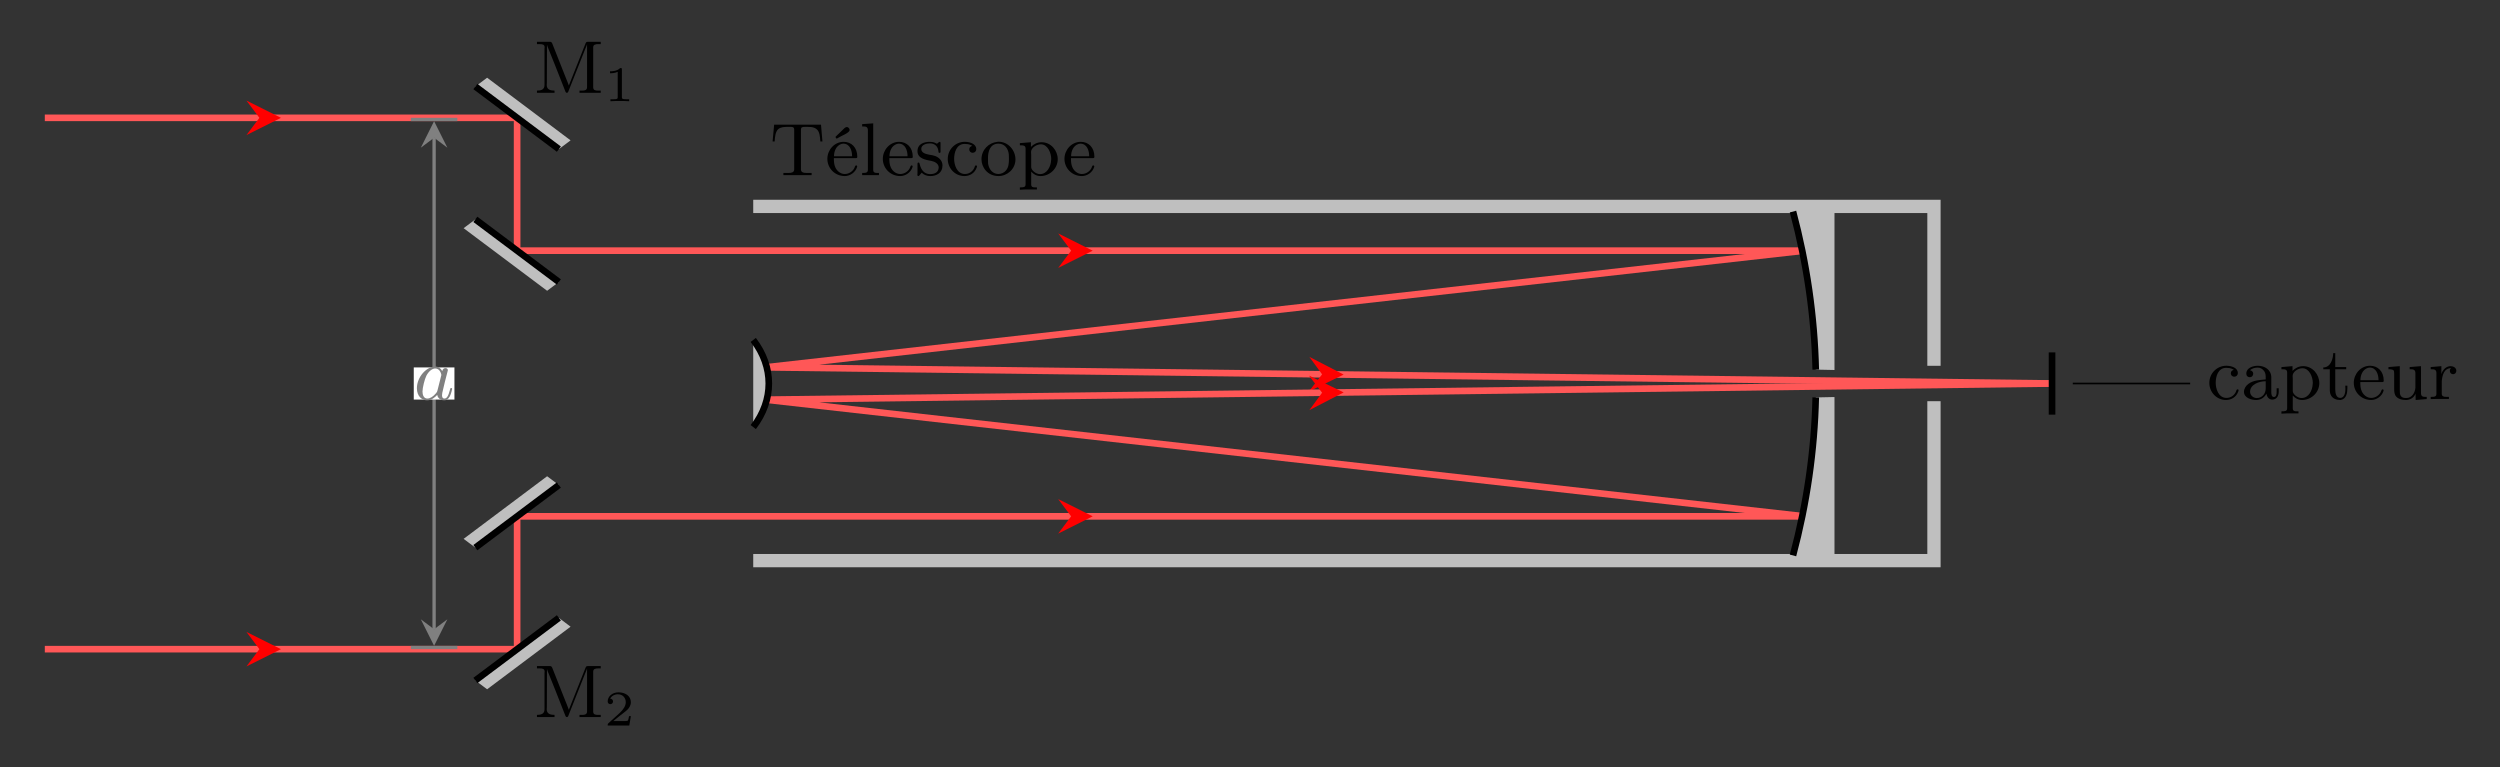<?xml version="1.0" encoding="UTF-8"?>
<svg xmlns="http://www.w3.org/2000/svg" xmlns:xlink="http://www.w3.org/1999/xlink" width="300.099pt" height="92.072pt" viewBox="0 0 300.099 92.072" version="1.1">
<rect x="0" y="0" width="300.099" height="92.072" fill="#333333" stroke="none"/>
<defs>
<g>
<symbol overflow="visible" id="glyph0-0">
<path style="stroke:none;" d=""/>
</symbol>
<symbol overflow="visible" id="glyph0-1">
<path style="stroke:none;" d="M 0.391 -6.141 L 0.391 -5.859 C 0.484 -5.859 0.594 -5.859 0.703 -5.859 C 1.016 -5.859 1.312 -5.828 1.312 -5.484 C 1.312 -5.422 1.297 -5.359 1.297 -5.312 L 1.297 -0.938 C 1.297 -0.344 0.781 -0.281 0.391 -0.281 L 0.391 -0.016 L 2.5 -0.016 L 2.5 -0.281 C 2.078 -0.281 1.562 -0.359 1.562 -0.953 C 1.562 -1.047 1.578 -1.125 1.578 -1.203 L 1.594 -5.781 C 1.641 -5.594 1.719 -5.406 1.797 -5.234 C 2.328 -3.953 2.828 -2.641 3.344 -1.344 L 3.75 -0.312 C 3.797 -0.203 3.828 -0.016 3.984 -0.016 C 4.141 -0.016 4.172 -0.219 4.219 -0.328 C 4.859 -1.969 5.516 -3.625 6.172 -5.25 C 6.25 -5.438 6.344 -5.641 6.406 -5.844 L 6.406 -0.703 C 6.406 -0.328 6.125 -0.281 5.844 -0.281 C 5.719 -0.281 5.594 -0.281 5.5 -0.281 L 5.5 -0.016 L 8.047 -0.016 L 8.047 -0.281 L 7.703 -0.281 C 7.422 -0.281 7.141 -0.312 7.141 -0.688 L 7.141 -5.469 C 7.141 -5.812 7.438 -5.859 7.734 -5.859 C 7.844 -5.859 7.953 -5.859 8.047 -5.859 L 8.047 -6.141 L 6.5 -6.141 L 6.328 -6.109 L 6.234 -5.969 L 4.219 -0.891 C 4.156 -1.031 4.109 -1.188 4.047 -1.344 L 3.672 -2.281 C 3.219 -3.422 2.766 -4.578 2.312 -5.719 L 2.219 -5.953 C 2.141 -6.094 2.094 -6.141 1.938 -6.141 Z M 0.391 -6.141 "/>
</symbol>
<symbol overflow="visible" id="glyph0-2">
<path style="stroke:none;" d="M 0.516 -6.078 L 0.328 -4.062 L 0.578 -4.062 C 0.609 -4.562 0.656 -5.234 1.016 -5.547 C 1.312 -5.797 1.781 -5.812 2.156 -5.812 L 2.484 -5.812 C 2.703 -5.812 2.922 -5.797 2.922 -5.484 L 2.922 -0.703 C 2.922 -0.328 2.562 -0.281 2.25 -0.281 C 2.125 -0.281 2.016 -0.281 1.922 -0.281 L 1.625 -0.281 L 1.625 -0.016 L 5.016 -0.016 L 5.016 -0.281 L 4.438 -0.281 C 4.078 -0.281 3.734 -0.328 3.734 -0.703 L 3.734 -5.484 C 3.734 -5.766 3.875 -5.812 4.234 -5.812 L 4.531 -5.812 C 5.109 -5.812 5.766 -5.75 5.953 -4.938 C 6.016 -4.641 6.047 -4.344 6.062 -4.062 L 6.312 -4.062 L 6.141 -6.078 Z M 0.516 -6.078 "/>
</symbol>
<symbol overflow="visible" id="glyph0-3">
<path style="stroke:none;" d="M 1.031 -2.062 L 3.688 -2.062 C 3.797 -2.062 3.844 -2.109 3.844 -2.219 C 3.844 -3.344 3.141 -4.016 2.203 -4.016 C 1.109 -4.016 0.25 -3.062 0.25 -1.969 C 0.25 -0.875 1.125 0.094 2.344 0.094 C 2.984 0.094 3.625 -0.359 3.812 -0.984 C 3.828 -1 3.828 -1.047 3.828 -1.078 C 3.828 -1.141 3.781 -1.188 3.719 -1.188 C 3.547 -1.188 3.547 -0.922 3.453 -0.797 C 3.234 -0.422 2.797 -0.156 2.359 -0.156 L 2.297 -0.156 C 1.828 -0.172 1.422 -0.5 1.219 -0.922 C 1.047 -1.281 1.031 -1.672 1.031 -2.062 Z M 1.047 -2.281 C 1.047 -2.875 1.297 -3.562 1.953 -3.766 C 2.016 -3.781 2.094 -3.797 2.156 -3.797 C 2.938 -3.797 3.219 -3 3.219 -2.281 Z M 2.531 -5.781 C 2.375 -5.766 2.219 -5.578 2.109 -5.469 C 1.828 -5.188 1.531 -4.922 1.25 -4.641 C 1.234 -4.625 1.234 -4.609 1.234 -4.594 C 1.234 -4.531 1.312 -4.406 1.375 -4.406 C 1.422 -4.406 1.469 -4.453 1.5 -4.469 L 1.75 -4.609 C 2.141 -4.828 2.922 -5.125 2.922 -5.438 C 2.922 -5.609 2.766 -5.797 2.578 -5.797 C 2.562 -5.797 2.547 -5.781 2.531 -5.781 Z M 2.531 -5.781 "/>
</symbol>
<symbol overflow="visible" id="glyph0-4">
<path style="stroke:none;" d="M 0.328 -6.141 L 0.328 -5.859 L 0.438 -5.859 C 0.75 -5.859 1.016 -5.844 1.016 -5.391 L 1.016 -0.875 C 1.016 -0.812 1.016 -0.75 1.016 -0.672 C 1.016 -0.297 0.766 -0.281 0.375 -0.281 L 0.328 -0.281 L 0.328 -0.016 L 2.344 -0.016 L 2.344 -0.281 L 2.109 -0.281 C 1.875 -0.281 1.656 -0.328 1.656 -0.641 L 1.656 -6.234 Z M 0.328 -6.141 "/>
</symbol>
<symbol overflow="visible" id="glyph0-5">
<path style="stroke:none;" d="M 1.031 -2.062 L 3.688 -2.062 C 3.797 -2.062 3.844 -2.109 3.844 -2.219 C 3.844 -3.344 3.141 -4.016 2.203 -4.016 C 1.109 -4.016 0.25 -3.062 0.25 -1.969 C 0.25 -0.875 1.125 0.094 2.344 0.094 C 2.984 0.094 3.625 -0.359 3.812 -0.984 C 3.828 -1 3.828 -1.047 3.828 -1.078 C 3.828 -1.141 3.781 -1.188 3.719 -1.188 C 3.547 -1.188 3.547 -0.922 3.453 -0.797 C 3.234 -0.422 2.797 -0.156 2.359 -0.156 L 2.297 -0.156 C 1.828 -0.172 1.422 -0.5 1.219 -0.922 C 1.047 -1.281 1.031 -1.672 1.031 -2.062 Z M 1.047 -2.281 C 1.047 -2.875 1.297 -3.562 1.953 -3.766 C 2.016 -3.781 2.094 -3.797 2.156 -3.797 C 2.938 -3.797 3.219 -3 3.219 -2.281 Z M 1.047 -2.281 "/>
</symbol>
<symbol overflow="visible" id="glyph0-6">
<path style="stroke:none;" d="M 0.812 -0.312 C 1.109 -0.016 1.469 0.094 1.859 0.094 C 2.594 0.094 3.312 -0.281 3.312 -1.156 L 3.312 -1.25 C 3.281 -1.766 2.891 -2.141 2.438 -2.312 C 2.219 -2.391 1.969 -2.438 1.734 -2.469 C 1.359 -2.547 0.766 -2.656 0.766 -3.172 C 0.766 -3.688 1.422 -3.828 1.797 -3.828 C 2.375 -3.828 2.781 -3.484 2.828 -2.859 C 2.828 -2.781 2.844 -2.688 2.953 -2.688 C 3.016 -2.688 3.078 -2.719 3.078 -2.797 L 3.078 -3.875 C 3.078 -3.938 3.062 -4.016 2.984 -4.016 C 2.844 -4.016 2.75 -3.797 2.641 -3.797 L 2.625 -3.797 C 2.562 -3.812 2.5 -3.859 2.438 -3.891 C 2.25 -3.984 2.016 -4.016 1.797 -4.016 C 1.172 -4.016 0.312 -3.812 0.312 -2.891 C 0.312 -1.984 1.359 -1.844 2 -1.719 C 2.391 -1.641 2.828 -1.406 2.859 -0.969 C 2.859 -0.328 2.328 -0.141 1.844 -0.141 L 1.766 -0.141 C 1.109 -0.172 0.75 -0.656 0.594 -1.281 C 0.562 -1.375 0.562 -1.531 0.438 -1.531 C 0.328 -1.531 0.312 -1.453 0.312 -1.375 L 0.312 -0.219 C 0.312 -0.172 0.297 -0.141 0.297 -0.094 C 0.297 0 0.312 0.094 0.406 0.094 C 0.5 0.094 0.562 -0.016 0.625 -0.078 L 0.656 -0.125 C 0.719 -0.188 0.766 -0.234 0.812 -0.312 Z M 0.812 -0.312 "/>
</symbol>
<symbol overflow="visible" id="glyph0-7">
<path style="stroke:none;" d="M 3.25 -3.531 C 3.062 -3.469 2.891 -3.359 2.891 -3.109 C 2.891 -2.891 3.047 -2.703 3.312 -2.703 C 3.547 -2.703 3.734 -2.875 3.734 -3.141 C 3.734 -3.781 2.969 -4 2.422 -4.016 L 2.328 -4.016 C 1.297 -4.016 0.312 -3.172 0.312 -1.953 C 0.312 -0.859 1.172 0.094 2.312 0.094 C 2.938 0.094 3.516 -0.234 3.766 -0.875 C 3.781 -0.938 3.828 -1.016 3.828 -1.078 C 3.828 -1.141 3.766 -1.188 3.703 -1.188 C 3.547 -1.188 3.547 -0.953 3.469 -0.828 C 3.25 -0.422 2.859 -0.156 2.375 -0.156 C 1.391 -0.156 1.078 -1.281 1.078 -1.969 C 1.078 -2.703 1.344 -3.766 2.344 -3.766 C 2.594 -3.766 2.859 -3.734 3.078 -3.625 C 3.141 -3.609 3.188 -3.562 3.25 -3.531 Z M 3.25 -3.531 "/>
</symbol>
<symbol overflow="visible" id="glyph0-8">
<path style="stroke:none;" d="M 2.172 -4.016 C 1.125 -3.906 0.266 -3.062 0.266 -1.922 C 0.266 -1 0.953 0.094 2.312 0.094 C 3.359 0.094 4.344 -0.75 4.344 -1.906 C 4.344 -2.984 3.5 -4.031 2.297 -4.031 C 2.25 -4.031 2.219 -4.016 2.172 -4.016 Z M 1.047 -1.719 L 1.047 -2.094 C 1.047 -2.812 1.266 -3.797 2.312 -3.797 C 3.016 -3.797 3.469 -3.234 3.547 -2.516 C 3.562 -2.328 3.562 -2.141 3.562 -1.953 C 3.562 -1.484 3.531 -0.953 3.203 -0.578 C 2.984 -0.312 2.641 -0.156 2.297 -0.156 C 1.641 -0.156 1.188 -0.656 1.062 -1.375 C 1.062 -1.484 1.062 -1.594 1.047 -1.719 Z M 1.047 -1.719 "/>
</symbol>
<symbol overflow="visible" id="glyph0-9">
<path style="stroke:none;" d="M 0.266 -3.859 L 0.266 -3.594 L 0.438 -3.594 C 0.703 -3.594 0.953 -3.562 0.953 -3.203 L 0.953 1.078 C 0.953 1.453 0.688 1.453 0.266 1.453 L 0.266 1.734 L 0.906 1.703 L 2.312 1.703 L 2.312 1.453 L 2.094 1.453 C 1.844 1.453 1.625 1.422 1.625 1.094 L 1.625 -0.438 C 1.922 -0.109 2.281 0.094 2.75 0.094 C 3.828 0.094 4.812 -0.781 4.812 -1.938 C 4.812 -2.953 4.016 -3.969 2.875 -3.969 C 2.375 -3.969 1.922 -3.75 1.594 -3.406 L 1.594 -3.969 Z M 4.016 -1.797 C 3.984 -1.094 3.562 -0.141 2.672 -0.141 C 2.203 -0.141 1.625 -0.594 1.625 -0.984 L 1.625 -2.453 C 1.625 -2.578 1.609 -2.688 1.609 -2.797 C 1.609 -3.297 2.266 -3.719 2.781 -3.719 C 3.625 -3.719 4.031 -2.656 4.031 -1.969 C 4.031 -1.922 4.031 -1.859 4.016 -1.797 Z M 4.016 -1.797 "/>
</symbol>
<symbol overflow="visible" id="glyph0-10">
<path style="stroke:none;" d="M 1.094 -3.484 C 1.344 -3.703 1.703 -3.797 2.031 -3.797 C 2.344 -3.797 2.625 -3.625 2.812 -3.359 C 2.984 -3.109 2.984 -2.828 2.984 -2.531 L 2.984 -2.375 C 2.25 -2.297 1.516 -2.297 0.891 -1.828 C 0.594 -1.609 0.375 -1.25 0.375 -0.891 C 0.375 -0.156 1.25 0.094 1.844 0.094 C 2.391 0.094 2.812 -0.188 3.062 -0.656 C 3.141 -0.281 3.359 0.047 3.766 0.047 C 4.312 0.047 4.547 -0.406 4.547 -0.906 L 4.547 -1.312 L 4.297 -1.312 L 4.297 -0.859 C 4.297 -0.609 4.25 -0.266 3.969 -0.266 C 3.672 -0.266 3.656 -0.656 3.656 -0.859 L 3.656 -2.609 C 3.656 -3.547 2.844 -4.016 2.047 -4.016 C 1.484 -4.016 0.656 -3.781 0.656 -3.078 C 0.656 -2.828 0.797 -2.641 1.125 -2.641 C 1.344 -2.656 1.484 -2.859 1.484 -3.062 C 1.484 -3.312 1.297 -3.438 1.094 -3.484 Z M 2.984 -2.156 L 2.984 -1.281 C 2.984 -0.656 2.547 -0.141 1.922 -0.141 L 1.859 -0.141 C 1.438 -0.172 1.109 -0.5 1.109 -0.891 C 1.109 -1.75 2.141 -2.156 2.984 -2.156 Z M 2.984 -2.156 "/>
</symbol>
<symbol overflow="visible" id="glyph0-11">
<path style="stroke:none;" d="M 1.359 -5.531 C 1.359 -4.875 1.062 -3.812 0.172 -3.812 L 0.172 -3.594 L 0.953 -3.594 L 0.953 -1.219 C 0.953 -0.938 0.969 -0.672 1.109 -0.438 C 1.328 -0.047 1.781 0.094 2.188 0.094 L 2.266 0.094 C 2.953 -0.031 3.062 -0.766 3.062 -1.297 L 3.062 -1.625 L 2.812 -1.625 C 2.812 -1.5 2.828 -1.375 2.828 -1.234 C 2.828 -0.844 2.734 -0.156 2.203 -0.156 C 1.719 -0.156 1.609 -0.719 1.609 -1.172 L 1.609 -3.594 L 2.922 -3.594 L 2.922 -3.859 L 1.609 -3.859 L 1.609 -5.531 Z M 1.359 -5.531 "/>
</symbol>
<symbol overflow="visible" id="glyph0-12">
<path style="stroke:none;" d="M 0.312 -3.859 L 0.312 -3.594 L 0.391 -3.594 C 0.641 -3.594 0.984 -3.562 0.984 -3.312 C 1 -3.203 1 -3.125 1 -3.016 L 1 -1.234 C 1 -0.953 1.016 -0.703 1.141 -0.453 C 1.406 -0.016 1.953 0.094 2.422 0.094 C 2.922 0.094 3.406 -0.203 3.562 -0.672 L 3.578 0.094 L 4.906 -0.016 L 4.906 -0.281 L 4.75 -0.281 C 4.484 -0.281 4.219 -0.312 4.219 -0.719 L 4.219 -3.969 L 2.859 -3.859 L 2.859 -3.594 L 2.984 -3.594 C 3.266 -3.594 3.547 -3.562 3.547 -3.141 L 3.547 -1.375 C 3.5 -0.797 3.141 -0.141 2.453 -0.141 C 2.094 -0.141 1.766 -0.219 1.688 -0.688 C 1.672 -0.859 1.672 -1.016 1.672 -1.188 L 1.672 -3.969 Z M 0.312 -3.859 "/>
</symbol>
<symbol overflow="visible" id="glyph0-13">
<path style="stroke:none;" d="M 0.266 -3.859 L 0.266 -3.594 L 0.406 -3.594 C 0.688 -3.594 0.953 -3.562 0.953 -3.141 L 0.953 -0.656 C 0.953 -0.297 0.719 -0.281 0.266 -0.281 L 0.266 -0.016 L 0.891 -0.031 L 2.453 -0.031 L 2.453 -0.281 L 2.156 -0.281 C 1.844 -0.281 1.594 -0.328 1.594 -0.656 L 1.594 -2.172 C 1.656 -2.797 1.828 -3.734 2.734 -3.734 C 2.609 -3.672 2.562 -3.531 2.562 -3.406 C 2.562 -3.156 2.75 -3 2.953 -3 C 3.188 -3 3.344 -3.188 3.344 -3.406 C 3.344 -3.781 2.984 -3.969 2.656 -3.969 C 2.109 -3.969 1.672 -3.5 1.547 -3 L 1.547 -3.969 Z M 0.266 -3.859 "/>
</symbol>
<symbol overflow="visible" id="glyph1-0">
<path style="stroke:none;" d=""/>
</symbol>
<symbol overflow="visible" id="glyph1-1">
<path style="stroke:none;" d="M 2.141 -3.797 C 2.141 -3.984 2.125 -3.984 1.938 -3.984 C 1.547 -3.594 0.938 -3.594 0.719 -3.594 L 0.719 -3.359 C 0.875 -3.359 1.281 -3.359 1.641 -3.531 L 1.641 -0.516 C 1.641 -0.312 1.641 -0.234 1.016 -0.234 L 0.766 -0.234 L 0.766 0 C 1.094 -0.031 1.562 -0.031 1.891 -0.031 C 2.219 -0.031 2.688 -0.031 3.016 0 L 3.016 -0.234 L 2.766 -0.234 C 2.141 -0.234 2.141 -0.312 2.141 -0.516 Z M 2.141 -3.797 "/>
</symbol>
<symbol overflow="visible" id="glyph1-2">
<path style="stroke:none;" d="M 3.219 -1.125 L 3 -1.125 C 2.984 -1.031 2.922 -0.641 2.844 -0.578 C 2.797 -0.531 2.312 -0.531 2.219 -0.531 L 1.109 -0.531 L 1.875 -1.156 C 2.078 -1.328 2.609 -1.703 2.797 -1.891 C 2.969 -2.062 3.219 -2.375 3.219 -2.797 C 3.219 -3.547 2.547 -3.984 1.734 -3.984 C 0.969 -3.984 0.438 -3.469 0.438 -2.906 C 0.438 -2.609 0.688 -2.562 0.75 -2.562 C 0.906 -2.562 1.078 -2.672 1.078 -2.891 C 1.078 -3.016 1 -3.219 0.734 -3.219 C 0.875 -3.516 1.234 -3.75 1.656 -3.75 C 2.281 -3.75 2.609 -3.281 2.609 -2.797 C 2.609 -2.375 2.328 -1.938 1.922 -1.547 L 0.5 -0.25 C 0.438 -0.188 0.438 -0.188 0.438 0 L 3.031 0 Z M 3.219 -1.125 "/>
</symbol>
<symbol overflow="visible" id="glyph2-0">
<path style="stroke:none;" d=""/>
</symbol>
<symbol overflow="visible" id="glyph2-1">
<path style="stroke:none;" d="M 3.422 -3.406 C 3.25 -3.734 2.984 -3.969 2.578 -3.969 C 1.531 -3.969 0.375 -2.719 0.375 -1.359 C 0.375 -0.375 1 0.094 1.609 0.094 C 2.188 0.094 2.656 -0.391 2.812 -0.562 C 2.906 -0.062 3.359 0.094 3.641 0.094 C 3.906 0.094 4.125 -0.016 4.328 -0.391 C 4.484 -0.688 4.609 -1.25 4.609 -1.281 C 4.609 -1.328 4.578 -1.391 4.5 -1.391 C 4.391 -1.391 4.375 -1.344 4.344 -1.172 C 4.141 -0.391 3.953 -0.125 3.672 -0.125 C 3.438 -0.125 3.391 -0.344 3.391 -0.531 C 3.391 -0.703 3.438 -0.891 3.516 -1.203 L 3.734 -2.125 C 3.797 -2.344 3.969 -3.016 4 -3.156 C 4.031 -3.281 4.094 -3.5 4.094 -3.531 C 4.094 -3.672 3.969 -3.781 3.812 -3.781 C 3.688 -3.781 3.469 -3.719 3.422 -3.406 Z M 2.844 -1.094 C 2.797 -0.922 2.797 -0.922 2.656 -0.75 C 2.328 -0.359 1.969 -0.125 1.625 -0.125 C 1.188 -0.125 1.047 -0.578 1.047 -0.969 C 1.047 -1.406 1.297 -2.438 1.516 -2.875 C 1.797 -3.406 2.219 -3.734 2.578 -3.734 C 3.172 -3.734 3.312 -3.016 3.312 -2.953 C 3.312 -2.922 3.297 -2.859 3.281 -2.828 Z M 2.844 -1.094 "/>
</symbol>
</g>
<clipPath id="clip1">
  <path d="M 45 62 L 79 62 L 79 92.07 L 45 92.07 Z M 45 62 "/>
</clipPath>
</defs>
<g id="surface1">
<path style="fill:none;stroke-width:0.797;stroke-linecap:butt;stroke-linejoin:round;stroke:rgb(100%,34%,34%);stroke-opacity:1;stroke-miterlimit:10;" d="M -56.694 31.891 L 0.001 31.891 L 0.001 15.946 L 154.489 15.946 L 29.841 1.942 L 184.255 0.001 " transform="matrix(1,0,0,-1,62.073,46.036)"/>
<path style=" stroke:none;fill-rule:nonzero;fill:rgb(100%,0%,0%);fill-opacity:1;" d="M 33.727 14.145 L 29.582 12.074 L 31.137 14.145 L 29.582 16.219 "/>
<path style=" stroke:none;fill-rule:nonzero;fill:rgb(100%,0%,0%);fill-opacity:1;" d="M 131.168 30.09 L 127.023 28.02 L 128.578 30.09 L 127.023 32.164 "/>
<path style=" stroke:none;fill-rule:nonzero;fill:rgb(100%,0%,0%);fill-opacity:1;" d="M 161.293 44.965 L 157.176 42.84 L 158.703 44.934 L 157.125 46.984 "/>
<path style="fill:none;stroke-width:0.797;stroke-linecap:butt;stroke-linejoin:round;stroke:rgb(100%,34%,34%);stroke-opacity:1;stroke-miterlimit:10;" d="M -56.694 -31.89 L 0.001 -31.89 L 0.001 -15.944 L 154.489 -15.944 L 29.841 -1.941 L 184.255 0.001 " transform="matrix(1,0,0,-1,62.073,46.036)"/>
<path style=" stroke:none;fill-rule:nonzero;fill:rgb(100%,0%,0%);fill-opacity:1;" d="M 33.727 77.926 L 29.582 75.855 L 31.137 77.926 L 29.582 80 "/>
<path style=" stroke:none;fill-rule:nonzero;fill:rgb(100%,0%,0%);fill-opacity:1;" d="M 131.168 61.98 L 127.023 59.91 L 128.578 61.98 L 127.023 64.055 "/>
<path style=" stroke:none;fill-rule:nonzero;fill:rgb(100%,0%,0%);fill-opacity:1;" d="M 161.293 47.105 L 157.125 45.086 L 158.703 47.141 L 157.176 49.23 "/>
<path style=" stroke:none;fill-rule:nonzero;fill:rgb(75%,75%,75%);fill-opacity:1;" d="M 68.492 16.848 L 67.086 17.902 L 57.062 10.387 L 58.473 9.328 Z M 68.492 16.848 "/>
<path style="fill:none;stroke-width:0.797;stroke-linecap:butt;stroke-linejoin:miter;stroke:rgb(0%,0%,0%);stroke-opacity:1;stroke-miterlimit:10;" d="M 5.013 28.134 L -5.011 35.649 " transform="matrix(1,0,0,-1,62.073,46.036)"/>
<path style=" stroke:none;fill-rule:nonzero;fill:rgb(75%,75%,75%);fill-opacity:1;" d="M 58.473 82.742 L 57.062 81.684 L 67.086 74.168 L 68.492 75.227 Z M 58.473 82.742 "/>
<g clip-path="url(#clip1)" clip-rule="nonzero">
<path style="fill:none;stroke-width:0.797;stroke-linecap:butt;stroke-linejoin:miter;stroke:rgb(0%,0%,0%);stroke-opacity:1;stroke-miterlimit:10;" d="M -5.011 -35.648 L 5.013 -28.132 " transform="matrix(1,0,0,-1,62.073,46.036)"/>
</g>
<path style=" stroke:none;fill-rule:nonzero;fill:rgb(75%,75%,75%);fill-opacity:1;" d="M 55.652 27.391 L 57.062 26.332 L 67.086 33.848 L 65.676 34.906 Z M 55.652 27.391 "/>
<path style="fill:none;stroke-width:0.797;stroke-linecap:butt;stroke-linejoin:miter;stroke:rgb(0%,0%,0%);stroke-opacity:1;stroke-miterlimit:10;" d="M -5.011 19.704 L 5.013 12.188 " transform="matrix(1,0,0,-1,62.073,46.036)"/>
<path style=" stroke:none;fill-rule:nonzero;fill:rgb(75%,75%,75%);fill-opacity:1;" d="M 65.676 57.168 L 67.086 58.223 L 57.062 65.738 L 55.652 64.684 Z M 65.676 57.168 "/>
<path style="fill:none;stroke-width:0.797;stroke-linecap:butt;stroke-linejoin:miter;stroke:rgb(0%,0%,0%);stroke-opacity:1;stroke-miterlimit:10;" d="M 5.013 -12.187 L -5.011 -19.702 " transform="matrix(1,0,0,-1,62.073,46.036)"/>
<g style="fill:rgb(0%,0%,0%);fill-opacity:1;">
  <use xlink:href="#glyph0-1" x="64.065" y="11.156"/>
</g>
<g style="fill:rgb(0%,0%,0%);fill-opacity:1;">
  <use xlink:href="#glyph1-1" x="72.509" y="12.153"/>
</g>
<g style="fill:rgb(0%,0%,0%);fill-opacity:1;">
  <use xlink:href="#glyph0-1" x="64.065" y="86.094"/>
</g>
<g style="fill:rgb(0%,0%,0%);fill-opacity:1;">
  <use xlink:href="#glyph1-2" x="72.509" y="87.091"/>
</g>
<path style="fill:none;stroke-width:0.399;stroke-linecap:butt;stroke-linejoin:miter;stroke:rgb(50%,50%,50%);stroke-opacity:1;stroke-miterlimit:10;" d="M -9.964 -29.499 L -9.964 29.501 " transform="matrix(1,0,0,-1,62.073,46.036)"/>
<path style=" stroke:none;fill-rule:nonzero;fill:rgb(50%,50%,50%);fill-opacity:1;" d="M 52.109 77.527 L 53.703 74.34 L 52.109 75.535 L 50.516 74.34 "/>
<path style="fill:none;stroke-width:0.399;stroke-linecap:square;stroke-linejoin:miter;stroke:rgb(50%,50%,50%);stroke-opacity:1;stroke-miterlimit:10;" d="M 0.099 -2.591 L 0.099 2.589 " transform="matrix(0,1,1,0,52.11,77.627)"/>
<path style=" stroke:none;fill-rule:nonzero;fill:rgb(50%,50%,50%);fill-opacity:1;" d="M 52.109 14.543 L 50.516 17.73 L 52.109 16.535 L 53.703 17.73 "/>
<path style="fill:none;stroke-width:0.399;stroke-linecap:square;stroke-linejoin:miter;stroke:rgb(50%,50%,50%);stroke-opacity:1;stroke-miterlimit:10;" d="M 0.101 -2.589 L 0.101 2.591 " transform="matrix(0,-1,-1,0,52.11,14.445)"/>
<path style=" stroke:none;fill-rule:nonzero;fill:rgb(100%,100%,100%);fill-opacity:1;" d="M 49.668 47.965 L 54.551 47.965 L 54.551 44.105 L 49.668 44.105 Z M 49.668 47.965 "/>
<g style="fill:rgb(50%,50%,50%);fill-opacity:1;">
  <use xlink:href="#glyph2-1" x="49.669" y="47.966"/>
</g>
<path style="fill:none;stroke-width:1.594;stroke-linecap:butt;stroke-linejoin:miter;stroke:rgb(75%,75%,75%);stroke-opacity:1;stroke-miterlimit:10;" d="M 28.345 21.259 L 170.079 21.259 L 170.079 2.126 M 170.079 -2.124 L 170.079 -21.261 L 28.345 -21.261 " transform="matrix(1,0,0,-1,62.073,46.036)"/>
<g style="fill:rgb(0%,0%,0%);fill-opacity:1;">
  <use xlink:href="#glyph0-2" x="92.412" y="21.041"/>
  <use xlink:href="#glyph0-3" x="99.066" y="21.041"/>
  <use xlink:href="#glyph0-4" x="103.165" y="21.041"/>
  <use xlink:href="#glyph0-5" x="105.724" y="21.041"/>
  <use xlink:href="#glyph0-6" x="109.822" y="21.041"/>
  <use xlink:href="#glyph0-7" x="113.456" y="21.041"/>
  <use xlink:href="#glyph0-8" x="117.551" y="21.041"/>
  <use xlink:href="#glyph0-9" x="122.158" y="21.041"/>
</g>
<g style="fill:rgb(0%,0%,0%);fill-opacity:1;">
  <use xlink:href="#glyph0-5" x="127.527" y="21.041"/>
</g>
<path style=" stroke:none;fill-rule:nonzero;fill:rgb(75%,75%,75%);fill-opacity:1;" d="M 217.961 44.367 C 217.812 38 216.895 31.637 215.23 25.395 L 220.211 25.395 L 220.211 44.414 Z M 217.961 44.367 "/>
<path style=" stroke:none;fill-rule:nonzero;fill:rgb(75%,75%,75%);fill-opacity:1;" d="M 217.961 47.707 C 217.812 54.074 216.895 60.434 215.23 66.676 L 220.211 66.676 L 220.211 47.66 Z M 217.961 47.707 "/>
<path style="fill:none;stroke-width:0.797;stroke-linecap:butt;stroke-linejoin:miter;stroke:rgb(0%,0%,0%);stroke-opacity:1;stroke-miterlimit:10;" d="M 155.888 1.669 C 155.739 8.036 154.822 14.399 153.157 20.641 M 155.888 -1.671 C 155.739 -8.038 154.822 -14.398 153.157 -20.64 " transform="matrix(1,0,0,-1,62.073,46.036)"/>
<path style=" stroke:none;fill-rule:nonzero;fill:rgb(75%,75%,75%);fill-opacity:1;" d="M 90.418 40.805 C 92.91 44.043 92.91 48.031 90.418 51.266 Z M 90.418 40.805 "/>
<path style="fill:none;stroke-width:0.797;stroke-linecap:butt;stroke-linejoin:miter;stroke:rgb(0%,0%,0%);stroke-opacity:1;stroke-miterlimit:10;" d="M 28.345 5.231 C 30.837 1.993 30.837 -1.995 28.345 -5.23 " transform="matrix(1,0,0,-1,62.073,46.036)"/>
<path style="fill:none;stroke-width:0.797;stroke-linecap:butt;stroke-linejoin:miter;stroke:rgb(0%,0%,0%);stroke-opacity:1;stroke-miterlimit:10;" d="M 184.255 -3.737 L 184.255 3.735 " transform="matrix(1,0,0,-1,62.073,46.036)"/>
<g style="fill:rgb(0%,0%,0%);fill-opacity:1;">
  <use xlink:href="#glyph0-7" x="264.895" y="47.921"/>
  <use xlink:href="#glyph0-10" x="268.99" y="47.921"/>
  <use xlink:href="#glyph0-9" x="273.597" y="47.921"/>
  <use xlink:href="#glyph0-11" x="278.715" y="47.921"/>
  <use xlink:href="#glyph0-5" x="282.298" y="47.921"/>
  <use xlink:href="#glyph0-12" x="286.396" y="47.921"/>
  <use xlink:href="#glyph0-13" x="291.514" y="47.921"/>
</g>
<path style="fill:none;stroke-width:0.199;stroke-linecap:butt;stroke-linejoin:miter;stroke:rgb(0%,0%,0%);stroke-opacity:1;stroke-miterlimit:10;" d="M 186.743 0.001 L 200.833 0.001 " transform="matrix(1,0,0,-1,62.073,46.036)"/>
</g>
</svg>

